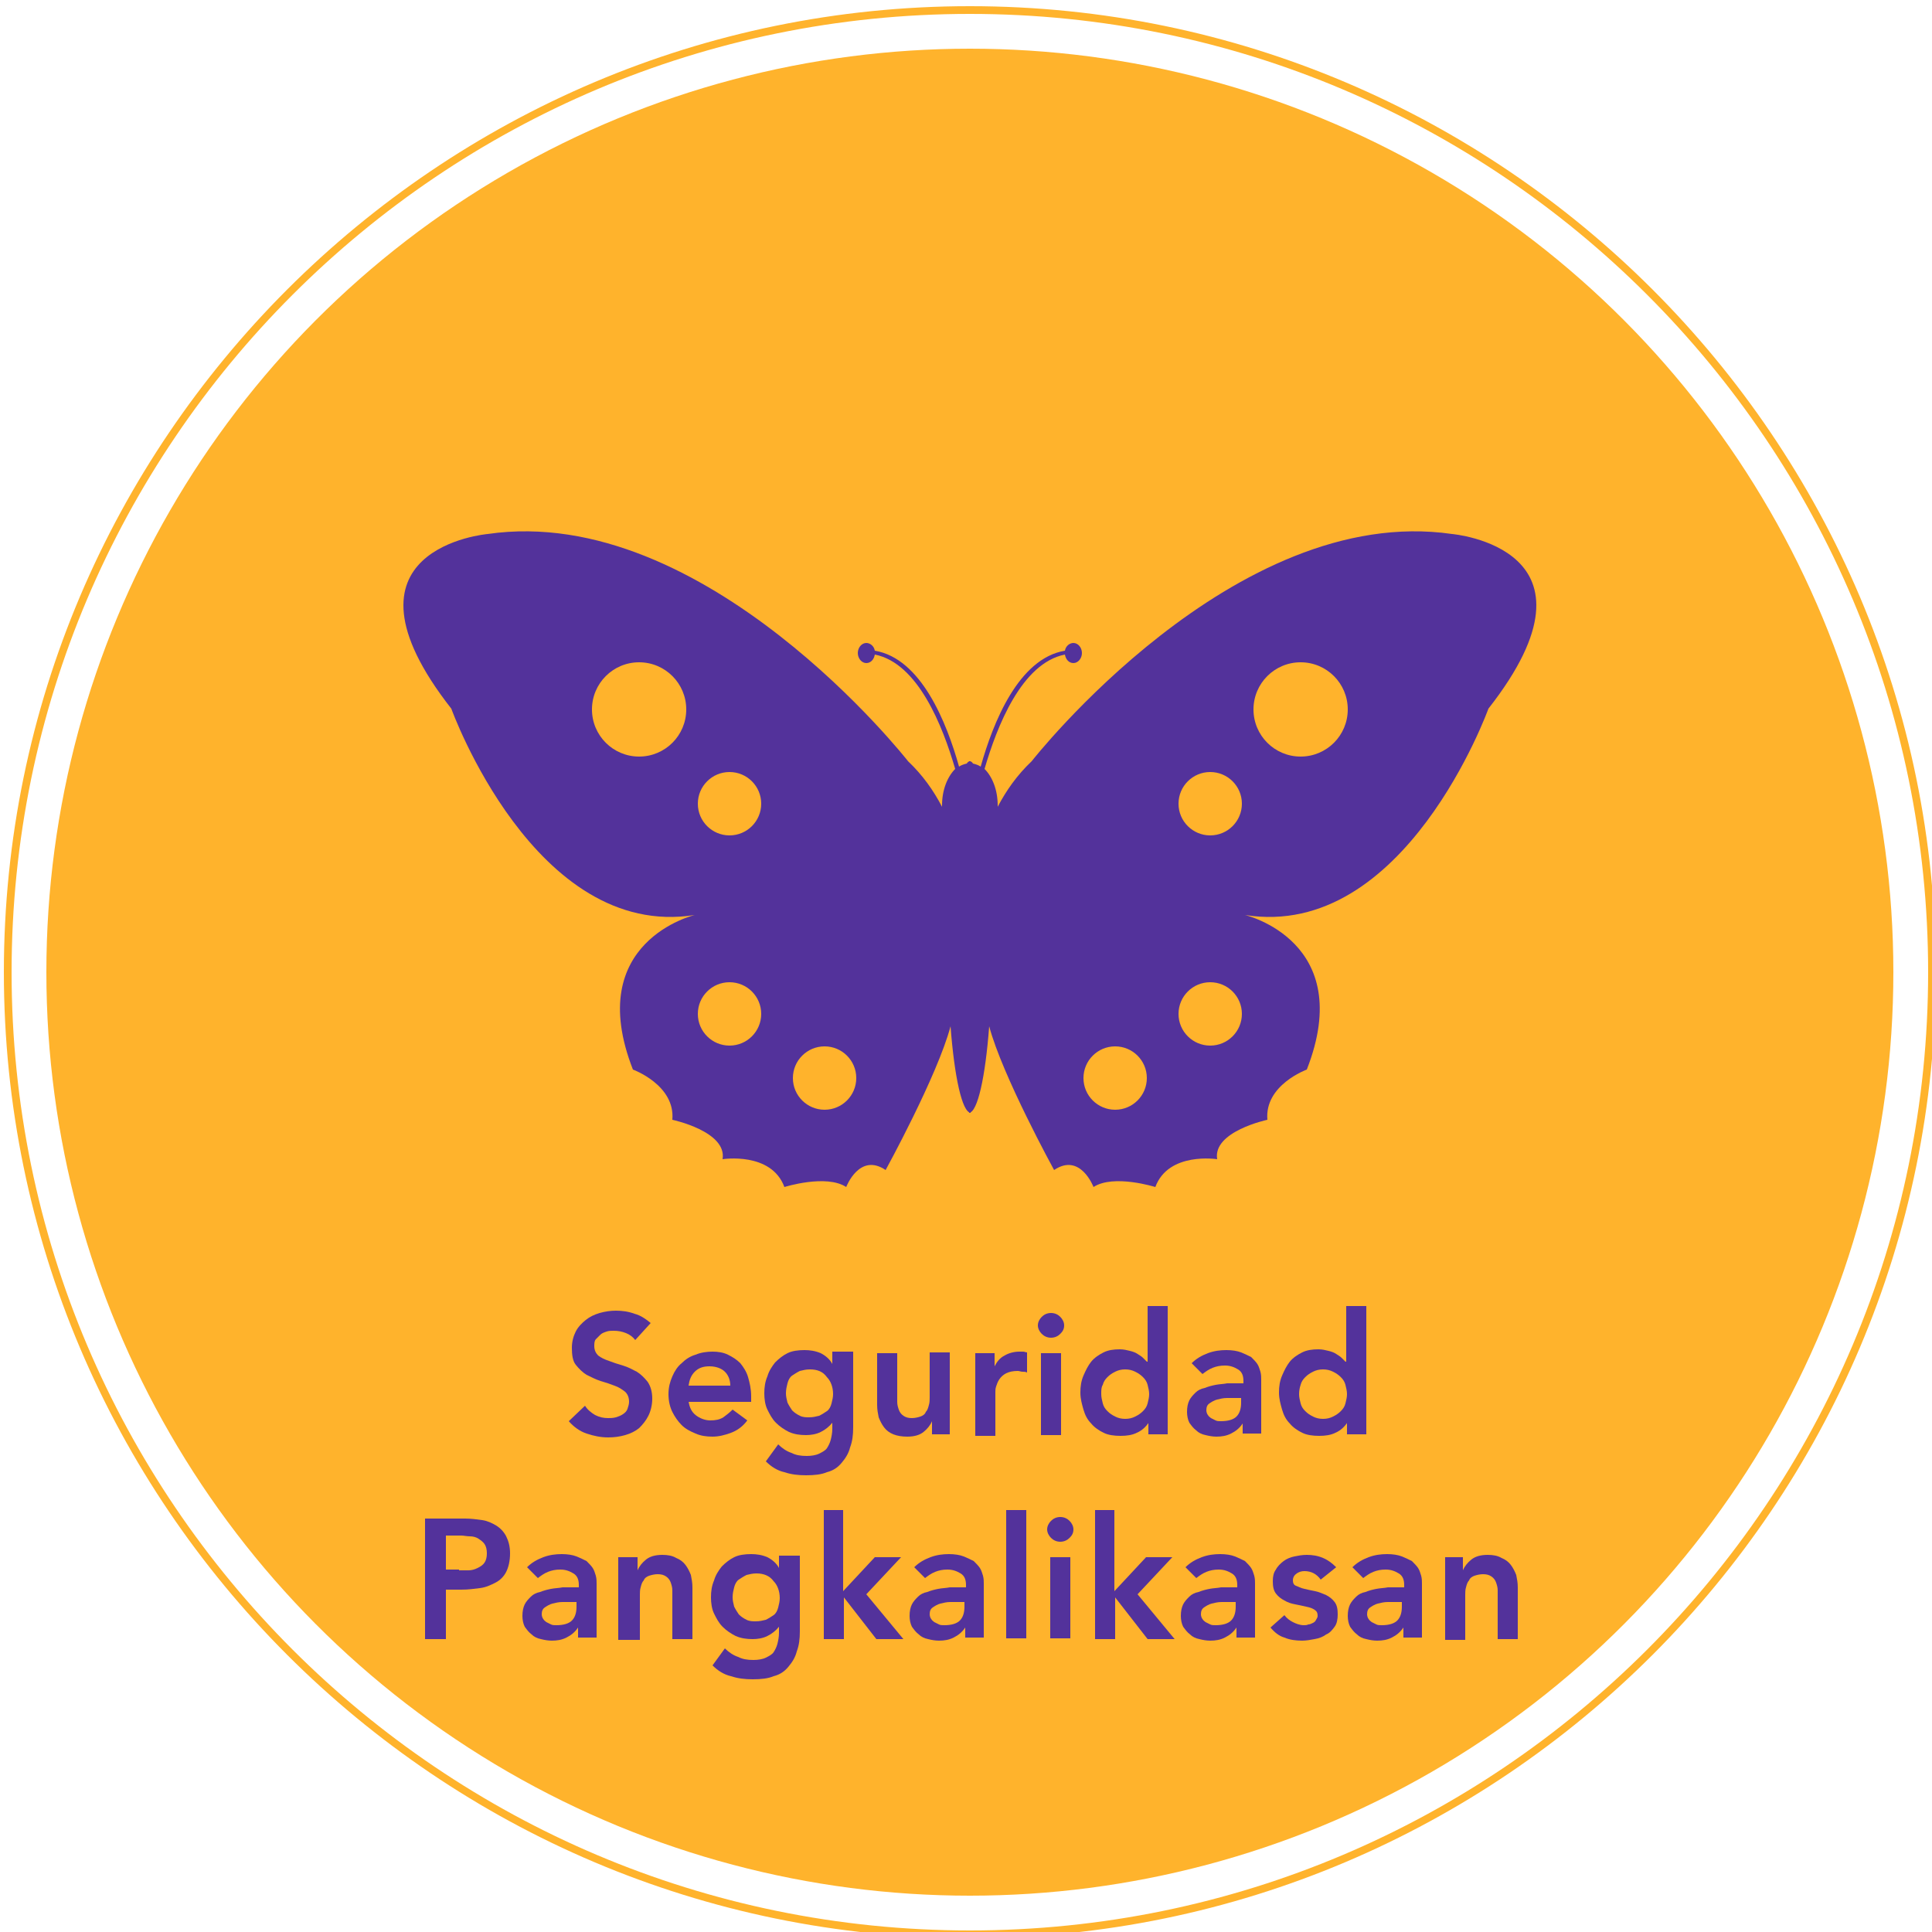 <?xml version="1.0" encoding="utf-8"?>
<!-- Generator: Adobe Illustrator 26.0.2, SVG Export Plug-In . SVG Version: 6.00 Build 0)  -->
<svg version="1.1" xmlns="http://www.w3.org/2000/svg" xmlns:xlink="http://www.w3.org/1999/xlink" x="0px" y="0px"
	 viewBox="0 0 250 250" style="enable-background:new 0 0 250 250;" xml:space="preserve">
<style type="text/css">
	.st0{fill:#FFB32C;}
	.st1{fill:#53329B;}
	.st2{display:none;}
	.st3{display:inline;}
</style>
<g id="Layer_1">
	<g>
		<circle class="st0" cx="125.5" cy="125.8" r="119.5"/>
		<path class="st0" d="M125.5,250.8c-68.9,0-125-56.1-125-125s56.1-125,125-125s125,56.1,125,125S194.4,250.8,125.5,250.8z
			 M125.5,1.8c-68.4,0-124,55.6-124,124s55.6,124,124,124s124-55.6,124-124S193.9,1.8,125.5,1.8z"/>
		<g>
			<g>
				<path class="st1" d="M125.5,98.5c-0.1,0-0.3,0.1-0.4,0.3c-0.4,0.1-0.7,0.2-1,0.4c-1.6-5.7-4.9-14-10.9-15c-0.1-0.6-0.6-1-1.1-1
					c-0.6,0-1.1,0.6-1.1,1.3c0,0.7,0.5,1.3,1.1,1.3s1-0.5,1.1-1.1c5.6,1.1,8.8,9.3,10.4,14.8c-1,1-1.7,2.7-1.7,4.7
					c0,0.1,0,0.1,0,0.2c-1.1-2.1-2.5-4.1-4.4-5.9c0,0-26.2-33.5-54.4-29.4c0,0-21,1.8-4.7,22.6c0,0,10.8,30,31.5,26.7
					c0,0-14.5,3.4-8,20c0,0,5.5,2,5.1,6.5c0,0,7.1,1.5,6.5,5.1c0,0,6.3-1,8,3.6c0,0,5.4-1.7,8,0c0,0,1.7-4.5,5.1-2.2
					c0,0,6.7-12.2,8.4-18.6c0.5,6.6,1.5,11.1,2.6,11.2L125.5,98.5L125.5,98.5z"/>
				<circle class="st0" cx="82.7" cy="91.8" r="6.1"/>
				<circle class="st0" cx="94.4" cy="104" r="4.1"/>
				<circle class="st0" cx="94.4" cy="131.2" r="4.1"/>
				<circle class="st0" cx="106.7" cy="139.5" r="4.1"/>
			</g>
			<g>
				<path class="st1" d="M125.5,98.5c0.1,0,0.3,0.1,0.4,0.3c0.4,0.1,0.7,0.2,1,0.4c1.6-5.7,4.9-14,10.9-15c0.1-0.6,0.6-1,1.1-1
					c0.6,0,1.1,0.6,1.1,1.3c0,0.7-0.5,1.3-1.1,1.3s-1-0.5-1.1-1.1c-5.6,1.1-8.8,9.3-10.4,14.8c1,1,1.7,2.7,1.7,4.7
					c0,0.1,0,0.1,0,0.2c1.1-2.1,2.5-4.1,4.4-5.9c0,0,26.2-33.5,54.4-29.4c0,0,21,1.8,4.7,22.6c0,0-10.8,30-31.5,26.7
					c0,0,14.5,3.4,8,20c0,0-5.5,2-5.1,6.5c0,0-7.1,1.5-6.5,5.1c0,0-6.3-1-8,3.6c0,0-5.4-1.7-8,0c0,0-1.7-4.5-5.1-2.2
					c0,0-6.7-12.2-8.4-18.6c-0.5,6.6-1.5,11.1-2.6,11.2V98.5H125.5z"/>
				<circle class="st0" cx="168.3" cy="91.8" r="6.1"/>
				<circle class="st0" cx="156.6" cy="104" r="4.1"/>
				<circle class="st0" cx="156.6" cy="131.2" r="4.1"/>
				<circle class="st0" cx="144.3" cy="139.5" r="4.1"/>
			</g>
		</g>
	</g>
</g>
<g id="Layer_3" class="st2">
	<g class="st3">
		<path class="st1" d="M59.4,170.7h13.5v2.9H62.6v4.7h9.1v2.9h-9.1v4.9h10.4v2.9H59.4V170.7z"/>
		<path class="st1" d="M75.5,182.1L75.5,182.1c0-4,3-7.2,7.1-7.2c2.6,0,4.2,1,5.5,2.4l-2,2.1c-1-1-2-1.7-3.6-1.7c-2.3,0-4,2-4,4.4
			v0.1c0,2.4,1.7,4.4,4.1,4.4c1.5,0,2.6-0.7,3.6-1.7l1.9,1.9c-1.4,1.5-2.9,2.6-5.6,2.6C78.5,189.2,75.5,186,75.5,182.1z"/>
		<path class="st1" d="M89.9,182.1L89.9,182.1c0-4,3.1-7.2,7.3-7.2c4.2,0,7.3,3.2,7.3,7.1v0.1c0,3.9-3.1,7.2-7.4,7.2
			C93,189.2,89.9,186,89.9,182.1z M101.4,182.1L101.4,182.1c0-2.5-1.7-4.5-4.2-4.5s-4.1,2-4.1,4.4v0.1c0,2.4,1.7,4.4,4.2,4.4
			S101.4,184.4,101.4,182.1z"/>
		<path class="st1" d="M107.9,169.9h3.1v19h-3.1V169.9z"/>
		<path class="st1" d="M114.4,182.1L114.4,182.1c0-4,3.1-7.2,7.3-7.2c4.2,0,7.3,3.2,7.3,7.1v0.1c0,3.9-3.1,7.2-7.4,7.2
			C117.5,189.2,114.4,186,114.4,182.1z M125.9,182.1L125.9,182.1c0-2.5-1.7-4.5-4.2-4.5s-4.1,2-4.1,4.4v0.1c0,2.4,1.7,4.4,4.2,4.4
			S125.9,184.4,125.9,182.1z"/>
		<path class="st1" d="M132.3,191.4l1.2-2.4c1.5,0.9,3,1.5,4.9,1.5c2.8,0,4.3-1.5,4.3-4.2v-1.1c-1.1,1.5-2.6,2.5-4.8,2.5
			c-3.2,0-6.2-2.4-6.2-6.4v-0.1c0-4.1,3-6.4,6.2-6.4c2.3,0,3.7,1.1,4.8,2.3V175h3.1v10.9c0,2.3-0.6,4-1.7,5.2
			c-1.2,1.2-3.2,1.8-5.6,1.8C136.1,193.1,134.1,192.5,132.3,191.4z M142.8,181.4L142.8,181.4c0-2.3-1.8-3.8-4-3.8s-3.9,1.5-3.9,3.8
			v0.1c0,2.3,1.7,3.8,3.9,3.8C140.8,185.1,142.8,183.6,142.8,181.4z"/>
		<path class="st1" d="M149.8,170h3.4v3h-3.4V170z M149.9,175.1h3.1v13.7h-3.1V175.1z"/>
		<path class="st1" d="M156.4,182.1L156.4,182.1c0-4,3-7.2,7.1-7.2c2.6,0,4.2,1,5.5,2.4l-2,2.1c-1-1-2-1.7-3.6-1.7c-2.3,0-4,2-4,4.4
			v0.1c0,2.4,1.7,4.4,4.1,4.4c1.5,0,2.6-0.7,3.6-1.7l1.9,1.9c-1.4,1.5-2.9,2.6-5.6,2.6C159.4,189.2,156.4,186,156.4,182.1z"/>
		<path class="st1" d="M180.4,188.9v-1.7c-0.9,1.1-2.4,2-4.4,2c-2.6,0-4.9-1.5-4.9-4.2v-0.1c0-3,2.4-4.5,5.6-4.5
			c1.7,0,2.7,0.2,3.8,0.6v-0.3c0-1.9-1.2-2.9-3.4-2.9c-1.5,0-2.7,0.3-3.9,0.9l-0.9-2.5c1.5-0.7,3-1.1,5.2-1.1c4.1,0,6,2.1,6,5.8v8.1
			h-3.1V188.9z M180.6,183.1c-0.8-0.3-1.9-0.5-3.1-0.5c-2,0-3.1,0.8-3.1,2.1v0.1c0,1.3,1.2,2,2.7,2c2.1,0,3.6-1.2,3.6-2.9
			L180.6,183.1L180.6,183.1z"/>
		<path class="st1" d="M187.4,169.9h3.1v19h-3.1V169.9z"/>
		<path class="st1" d="M72.2,212.2l1.9-2.3c1.7,1.5,3.5,2.4,5.7,2.4c2,0,3.2-0.9,3.2-2.3v-0.1c0-1.3-0.7-2-4.1-2.8
			c-3.9-0.9-6.1-2.1-6.1-5.4v-0.1c0-3.1,2.6-5.3,6.2-5.3c2.7,0,4.8,0.8,6.6,2.3l-1.7,2.4c-1.6-1.2-3.3-1.9-4.9-1.9c-1.9,0-3,1-3,2.2
			v0.1c0,1.4,0.8,2,4.3,2.9c3.8,0.9,5.9,2.3,5.9,5.3v0.1c0,3.4-2.7,5.4-6.5,5.4C77,215.1,74.4,214.2,72.2,212.2z"/>
		<path class="st1" d="M88.9,208.1L88.9,208.1c0-4,2.8-7.2,6.7-7.2c4.4,0,6.6,3.4,6.6,7.4c0,0.3,0,0.6-0.1,0.9h-10
			c0.3,2.2,1.9,3.5,4,3.5c1.5,0,2.6-0.6,3.7-1.6l1.8,1.6c-1.3,1.6-3.1,2.6-5.6,2.6C92,215.2,88.9,212.3,88.9,208.1z M99.1,207
			c-0.2-2-1.4-3.6-3.5-3.6c-1.9,0-3.3,1.5-3.6,3.6H99.1z"/>
		<path class="st1" d="M104.6,208.1L104.6,208.1c0-4,3-7.2,7.1-7.2c2.6,0,4.2,1,5.5,2.4l-2,2.1c-1-1-2-1.7-3.6-1.7c-2.3,0-4,2-4,4.4
			v0.1c0,2.4,1.7,4.4,4.1,4.4c1.5,0,2.6-0.7,3.6-1.7l1.9,1.9c-1.4,1.5-2.9,2.6-5.6,2.6C107.8,215.2,104.6,212,104.6,208.1z"/>
		<path class="st1" d="M120.1,209.9v-8.7h3.1v7.8c0,2.1,1.1,3.4,2.9,3.4s3.1-1.3,3.1-3.4v-7.7h3.1V215h-3.1v-2.1
			c-0.9,1.3-2.2,2.4-4.3,2.4C121.9,215.2,120.1,213.1,120.1,209.9z"/>
		<path class="st1" d="M136.4,201.1h3.1v3.1c0.9-2.1,2.4-3.5,4.9-3.4v3.3h-0.2c-2.8,0-4.7,1.8-4.7,5.4v5.2h-3.1V201.1z"/>
		<path class="st1" d="M147.2,196h3.4v3h-3.4V196z M147.3,201.1h3.1v13.7h-3.1V201.1z"/>
		<path class="st1" d="M155.2,211.1v-7.3h-1.8v-2.7h1.7v-3.8h3.1v3.8h3.7v2.7h-3.7v6.7c0,1.2,0.6,1.7,1.7,1.7c0.7,0,1.3-0.2,1.9-0.5
			v2.6c-0.8,0.4-1.7,0.7-2.8,0.7C156.8,215.1,155.2,214.1,155.2,211.1z"/>
		<path class="st1" d="M164.8,218.3l1.1-2.3c0.6,0.3,1.2,0.5,1.8,0.5c0.9,0,1.4-0.4,2-1.6l-5.7-13.7h3.4l3.9,10.2l3.6-10.2h3.3
			l-5.5,14.1c-1.1,2.8-2.3,3.8-4.5,3.8C166.8,219.1,165.8,218.8,164.8,218.3z"/>
	</g>
</g>
<g id="Layer_2">
	<g>
		<path class="st1" d="M82.2,173.4c-0.3-0.4-0.7-0.7-1.2-0.9c-0.5-0.2-1-0.3-1.6-0.3c-0.3,0-0.6,0-0.9,0.1s-0.6,0.2-0.8,0.4
			c-0.2,0.2-0.4,0.4-0.6,0.6s-0.2,0.6-0.2,0.9c0,0.5,0.2,0.9,0.5,1.2c0.4,0.3,0.8,0.5,1.4,0.7c0.5,0.2,1.1,0.4,1.8,0.6
			s1.2,0.5,1.8,0.8c0.5,0.3,1,0.8,1.4,1.3c0.4,0.6,0.6,1.3,0.6,2.2c0,0.8-0.2,1.6-0.5,2.2c-0.3,0.6-0.7,1.1-1.2,1.6
			c-0.5,0.4-1.1,0.7-1.8,0.9s-1.4,0.3-2.2,0.3c-1,0-1.9-0.2-2.8-0.5s-1.7-0.9-2.3-1.6l2.1-2c0.3,0.5,0.8,0.9,1.3,1.2
			c0.6,0.3,1.1,0.4,1.7,0.4c0.3,0,0.6,0,1-0.1c0.3-0.1,0.6-0.2,0.9-0.4c0.3-0.2,0.5-0.4,0.6-0.7s0.2-0.6,0.2-0.9
			c0-0.6-0.2-1-0.5-1.3c-0.4-0.3-0.8-0.6-1.4-0.8c-0.5-0.2-1.1-0.4-1.8-0.6c-0.6-0.2-1.2-0.5-1.8-0.8c-0.5-0.3-1-0.8-1.4-1.3
			c-0.4-0.5-0.5-1.3-0.5-2.2c0-0.8,0.2-1.5,0.5-2.1c0.3-0.6,0.8-1.1,1.3-1.5c0.5-0.4,1.1-0.7,1.8-0.9c0.7-0.2,1.4-0.3,2.1-0.3
			c0.8,0,1.6,0.1,2.4,0.4c0.8,0.2,1.5,0.7,2.1,1.2L82.2,173.4z"/>
		<path class="st1" d="M89.1,181.3c0.1,0.8,0.4,1.4,0.9,1.8c0.5,0.4,1.2,0.7,1.9,0.7c0.7,0,1.2-0.1,1.7-0.4c0.4-0.3,0.8-0.6,1.2-1
			l1.9,1.4c-0.6,0.8-1.3,1.3-2.1,1.6c-0.8,0.3-1.6,0.5-2.4,0.5c-0.8,0-1.5-0.1-2.2-0.4c-0.7-0.3-1.3-0.6-1.8-1.1s-0.9-1.1-1.2-1.7
			s-0.5-1.4-0.5-2.3s0.2-1.6,0.5-2.3c0.3-0.7,0.7-1.3,1.2-1.7c0.5-0.5,1.1-0.9,1.8-1.1c0.7-0.3,1.5-0.4,2.2-0.4c0.7,0,1.4,0.1,2,0.4
			c0.6,0.3,1.1,0.6,1.6,1.1c0.4,0.5,0.8,1.1,1,1.8c0.2,0.7,0.4,1.5,0.4,2.5v0.7H89.1z M94.5,179.3c0-0.8-0.3-1.4-0.7-1.8
			s-1.1-0.7-2-0.7c-0.8,0-1.4,0.2-1.9,0.7c-0.5,0.5-0.7,1.1-0.8,1.8H94.5z"/>
		<path class="st1" d="M110.4,175.1v9.6c0,1-0.1,1.8-0.4,2.6c-0.2,0.8-0.6,1.4-1.1,2s-1.1,1-1.9,1.2c-0.7,0.3-1.6,0.4-2.7,0.4
			c-1,0-1.9-0.1-2.8-0.4c-0.9-0.2-1.7-0.7-2.4-1.4l1.6-2.2c0.5,0.5,1.1,0.9,1.7,1.1c0.6,0.3,1.2,0.4,2,0.4c0.6,0,1.2-0.1,1.6-0.3
			c0.4-0.2,0.8-0.4,1-0.7s0.4-0.7,0.5-1.1c0.1-0.4,0.2-0.9,0.2-1.4v-0.8h0c-0.4,0.5-0.9,0.9-1.5,1.2c-0.6,0.3-1.3,0.4-1.9,0.4
			c-0.8,0-1.5-0.1-2.2-0.4c-0.6-0.3-1.2-0.7-1.7-1.2c-0.5-0.5-0.8-1.1-1.1-1.7s-0.4-1.4-0.4-2.1c0-0.8,0.1-1.5,0.4-2.2
			c0.2-0.7,0.6-1.3,1-1.8c0.5-0.5,1-0.9,1.6-1.2c0.6-0.3,1.4-0.4,2.2-0.4c0.7,0,1.4,0.1,2.1,0.4c0.6,0.3,1.2,0.8,1.5,1.4h0v-1.6
			H110.4z M104.8,177.2c-0.5,0-0.9,0.1-1.3,0.2c-0.4,0.2-0.7,0.4-1,0.6s-0.5,0.6-0.6,1s-0.2,0.8-0.2,1.3c0,0.4,0.1,0.8,0.2,1.2
			c0.2,0.4,0.4,0.7,0.6,1c0.3,0.3,0.6,0.5,1,0.7c0.4,0.2,0.8,0.2,1.2,0.2c0.5,0,0.9-0.1,1.3-0.2c0.4-0.2,0.7-0.4,1-0.6
			s0.5-0.6,0.6-1c0.1-0.4,0.2-0.8,0.2-1.2c0-0.9-0.3-1.7-0.8-2.2C106.5,177.5,105.8,177.2,104.8,177.2z"/>
		<path class="st1" d="M123.1,185.6h-2.5v-1.7h0c-0.2,0.5-0.6,1-1.1,1.4c-0.5,0.4-1.2,0.6-2.1,0.6c-0.7,0-1.3-0.1-1.8-0.3
			s-0.9-0.5-1.2-0.9c-0.3-0.4-0.5-0.8-0.7-1.3c-0.1-0.5-0.2-1-0.2-1.6v-6.7h2.6v5.3c0,0.3,0,0.6,0,1c0,0.4,0.1,0.7,0.2,1
			c0.1,0.3,0.3,0.6,0.6,0.8c0.3,0.2,0.6,0.3,1.1,0.3c0.4,0,0.8-0.1,1.1-0.2s0.6-0.3,0.7-0.6c0.2-0.2,0.3-0.5,0.4-0.9
			c0.1-0.3,0.1-0.7,0.1-1v-5.8h2.6V185.6z"/>
		<path class="st1" d="M126.1,175.1h2.6v1.7h0c0.3-0.6,0.7-1.1,1.3-1.4c0.5-0.3,1.2-0.5,1.9-0.5c0.2,0,0.3,0,0.5,0
			c0.2,0,0.3,0.1,0.5,0.1v2.6c-0.2-0.1-0.4-0.1-0.6-0.1c-0.2,0-0.4-0.1-0.6-0.1c-0.6,0-1.1,0.1-1.5,0.3s-0.7,0.5-0.9,0.8
			c-0.2,0.3-0.3,0.6-0.4,0.9c-0.1,0.3-0.1,0.5-0.1,0.7v5.7h-2.6V175.1z"/>
		<path class="st1" d="M134.3,171.5c0-0.4,0.2-0.8,0.5-1.1s0.7-0.5,1.2-0.5s0.9,0.2,1.2,0.5c0.3,0.3,0.5,0.7,0.5,1.1
			c0,0.5-0.2,0.8-0.5,1.1s-0.7,0.5-1.2,0.5s-0.9-0.2-1.2-0.5S134.3,171.9,134.3,171.5z M134.7,175.1h2.6v10.6h-2.6V175.1z"/>
		<path class="st1" d="M148.7,184L148.7,184c-0.4,0.6-0.9,1.1-1.6,1.4c-0.6,0.3-1.3,0.4-2.1,0.4c-0.8,0-1.6-0.1-2.2-0.4
			s-1.2-0.7-1.6-1.2c-0.5-0.5-0.8-1.1-1-1.8c-0.2-0.7-0.4-1.4-0.4-2.2c0-0.8,0.1-1.5,0.4-2.2s0.6-1.3,1-1.8s1-0.9,1.6-1.2
			c0.6-0.3,1.3-0.4,2.1-0.4c0.5,0,0.9,0.1,1.3,0.2c0.4,0.1,0.7,0.2,1,0.4c0.3,0.2,0.5,0.3,0.7,0.5c0.2,0.2,0.4,0.4,0.5,0.5h0.1V169
			h2.6v16.6h-2.5V184z M142.5,180.4c0,0.4,0.1,0.8,0.2,1.2c0.1,0.4,0.3,0.7,0.6,1c0.3,0.3,0.6,0.5,1,0.7c0.4,0.2,0.8,0.3,1.3,0.3
			s0.9-0.1,1.3-0.3s0.7-0.4,1-0.7c0.3-0.3,0.5-0.6,0.6-1c0.1-0.4,0.2-0.8,0.2-1.2c0-0.4-0.1-0.8-0.2-1.2c-0.1-0.4-0.3-0.7-0.6-1
			c-0.3-0.3-0.6-0.5-1-0.7c-0.4-0.2-0.8-0.3-1.3-0.3s-0.9,0.1-1.3,0.3c-0.4,0.2-0.7,0.4-1,0.7c-0.3,0.3-0.5,0.6-0.6,1
			C142.5,179.5,142.5,179.9,142.5,180.4z"/>
		<path class="st1" d="M160.8,184.2L160.8,184.2c-0.4,0.6-0.9,1-1.5,1.3c-0.6,0.3-1.2,0.4-1.9,0.4c-0.5,0-1-0.1-1.4-0.2
			c-0.5-0.1-0.9-0.3-1.2-0.6c-0.4-0.3-0.6-0.6-0.9-1c-0.2-0.4-0.3-0.9-0.3-1.4c0-0.6,0.1-1.1,0.3-1.5c0.2-0.4,0.5-0.7,0.8-1
			s0.7-0.5,1.2-0.6c0.5-0.2,0.9-0.3,1.4-0.4c0.5-0.1,1-0.1,1.5-0.2c0.5,0,1,0,1.4,0h0.7v-0.3c0-0.7-0.2-1.2-0.7-1.5
			c-0.5-0.3-1-0.5-1.7-0.5c-0.6,0-1.1,0.1-1.6,0.3c-0.5,0.2-0.9,0.5-1.3,0.8l-1.4-1.4c0.6-0.6,1.3-1,2.1-1.3
			c0.8-0.3,1.6-0.4,2.4-0.4c0.7,0,1.4,0.1,1.9,0.3c0.5,0.2,0.9,0.4,1.3,0.6c0.3,0.3,0.6,0.6,0.8,0.9c0.2,0.3,0.3,0.7,0.4,1
			c0.1,0.4,0.1,0.7,0.1,1s0,0.6,0,0.9v6.1h-2.4V184.2z M160.6,180.9h-0.6c-0.4,0-0.8,0-1.2,0c-0.5,0-0.9,0.1-1.3,0.2
			c-0.4,0.1-0.7,0.3-1,0.5c-0.3,0.2-0.4,0.5-0.4,0.9c0,0.2,0.1,0.5,0.2,0.6c0.1,0.2,0.3,0.3,0.4,0.4c0.2,0.1,0.4,0.2,0.6,0.3
			c0.2,0.1,0.4,0.1,0.7,0.1c0.9,0,1.6-0.2,2-0.6s0.6-1,0.6-1.8V180.9z"/>
		<path class="st1" d="M174.4,184L174.4,184c-0.4,0.6-0.9,1.1-1.6,1.4c-0.6,0.3-1.3,0.4-2.1,0.4c-0.8,0-1.6-0.1-2.2-0.4
			s-1.2-0.7-1.6-1.2c-0.5-0.5-0.8-1.1-1-1.8c-0.2-0.7-0.4-1.4-0.4-2.2c0-0.8,0.1-1.5,0.4-2.2s0.6-1.3,1-1.8s1-0.9,1.6-1.2
			c0.6-0.3,1.3-0.4,2.1-0.4c0.5,0,0.9,0.1,1.3,0.2c0.4,0.1,0.7,0.2,1,0.4c0.3,0.2,0.5,0.3,0.7,0.5c0.2,0.2,0.4,0.4,0.5,0.5h0.1V169
			h2.6v16.6h-2.5V184z M168.1,180.4c0,0.4,0.1,0.8,0.2,1.2c0.1,0.4,0.3,0.7,0.6,1c0.3,0.3,0.6,0.5,1,0.7c0.4,0.2,0.8,0.3,1.3,0.3
			s0.9-0.1,1.3-0.3s0.7-0.4,1-0.7c0.3-0.3,0.5-0.6,0.6-1c0.1-0.4,0.2-0.8,0.2-1.2c0-0.4-0.1-0.8-0.2-1.2c-0.1-0.4-0.3-0.7-0.6-1
			c-0.3-0.3-0.6-0.5-1-0.7c-0.4-0.2-0.8-0.3-1.3-0.3s-0.9,0.1-1.3,0.3c-0.4,0.2-0.7,0.4-1,0.7c-0.3,0.3-0.5,0.6-0.6,1
			C168.2,179.5,168.1,179.9,168.1,180.4z"/>
		<path class="st1" d="M55,196.5h5.2c0.7,0,1.5,0.1,2.2,0.2c0.7,0.1,1.3,0.4,1.8,0.7c0.5,0.3,1,0.8,1.3,1.4c0.3,0.6,0.5,1.3,0.5,2.2
			c0,1-0.2,1.8-0.5,2.4c-0.3,0.6-0.8,1.1-1.4,1.4c-0.6,0.3-1.2,0.6-2,0.7c-0.8,0.1-1.5,0.2-2.4,0.2h-2v6.4H55V196.5z M59.4,203.2
			c0.4,0,0.8,0,1.2,0c0.4,0,0.8-0.1,1.2-0.3s0.7-0.4,0.9-0.7c0.2-0.3,0.3-0.7,0.3-1.2c0-0.5-0.1-0.9-0.3-1.2s-0.5-0.5-0.8-0.7
			s-0.7-0.3-1.1-0.3c-0.4,0-0.8-0.1-1.1-0.1h-2v4.4H59.4z"/>
		<path class="st1" d="M74.8,210.6L74.8,210.6c-0.4,0.6-0.9,1-1.5,1.3c-0.6,0.3-1.2,0.4-1.9,0.4c-0.5,0-1-0.1-1.4-0.2
			c-0.5-0.1-0.9-0.3-1.2-0.6c-0.4-0.3-0.6-0.6-0.9-1c-0.2-0.4-0.3-0.9-0.3-1.4c0-0.6,0.1-1.1,0.3-1.5c0.2-0.4,0.5-0.7,0.8-1
			s0.7-0.5,1.2-0.6c0.5-0.2,0.9-0.3,1.4-0.4c0.5-0.1,1-0.1,1.5-0.2c0.5,0,1,0,1.4,0h0.7v-0.3c0-0.7-0.2-1.2-0.7-1.5
			c-0.5-0.3-1-0.5-1.7-0.5c-0.6,0-1.1,0.1-1.6,0.3c-0.5,0.2-0.9,0.5-1.3,0.8l-1.4-1.4c0.6-0.6,1.3-1,2.1-1.3
			c0.8-0.3,1.6-0.4,2.4-0.4c0.7,0,1.4,0.1,1.9,0.3c0.5,0.2,0.9,0.4,1.3,0.6c0.3,0.3,0.6,0.6,0.8,0.9c0.2,0.3,0.3,0.7,0.4,1
			c0.1,0.4,0.1,0.7,0.1,1s0,0.6,0,0.9v6.1h-2.4V210.6z M74.6,207.3h-0.6c-0.4,0-0.8,0-1.2,0c-0.5,0-0.9,0.1-1.3,0.2
			c-0.4,0.1-0.7,0.3-1,0.5c-0.3,0.2-0.4,0.5-0.4,0.9c0,0.2,0.1,0.5,0.2,0.6c0.1,0.2,0.3,0.3,0.4,0.4c0.2,0.1,0.4,0.2,0.6,0.3
			c0.2,0.1,0.4,0.1,0.7,0.1c0.9,0,1.6-0.2,2-0.6s0.6-1,0.6-1.8V207.3z"/>
		<path class="st1" d="M80,201.5h2.5v1.7h0c0.2-0.5,0.6-1,1.1-1.4c0.5-0.4,1.2-0.6,2.1-0.6c0.7,0,1.3,0.1,1.8,0.4
			c0.5,0.2,0.9,0.5,1.2,0.9c0.3,0.4,0.5,0.8,0.7,1.3c0.1,0.5,0.2,1,0.2,1.6v6.7H87v-5.3c0-0.3,0-0.6,0-1c0-0.4-0.1-0.7-0.2-1
			s-0.3-0.6-0.6-0.8c-0.3-0.2-0.6-0.3-1.1-0.3c-0.4,0-0.8,0.1-1.1,0.2c-0.3,0.1-0.6,0.3-0.7,0.6c-0.2,0.2-0.3,0.5-0.4,0.9
			c-0.1,0.3-0.1,0.7-0.1,1v5.8H80V201.5z"/>
		<path class="st1" d="M103.5,201.5v9.6c0,1-0.1,1.8-0.4,2.6c-0.2,0.8-0.6,1.4-1.1,2s-1.1,1-1.9,1.2c-0.7,0.3-1.6,0.4-2.7,0.4
			c-1,0-1.9-0.1-2.8-0.4c-0.9-0.2-1.7-0.7-2.4-1.4l1.6-2.2c0.5,0.5,1.1,0.9,1.7,1.1c0.6,0.3,1.2,0.4,2,0.4c0.6,0,1.2-0.1,1.6-0.3
			c0.4-0.2,0.8-0.4,1-0.7s0.4-0.7,0.5-1.1c0.1-0.4,0.2-0.9,0.2-1.4v-0.8h0c-0.4,0.5-0.9,0.9-1.5,1.2c-0.6,0.3-1.3,0.4-1.9,0.4
			c-0.8,0-1.5-0.1-2.2-0.4c-0.6-0.3-1.2-0.7-1.7-1.2c-0.5-0.5-0.8-1.1-1.1-1.7s-0.4-1.4-0.4-2.1c0-0.8,0.1-1.5,0.4-2.2
			c0.2-0.7,0.6-1.3,1-1.8c0.5-0.5,1-0.9,1.6-1.2c0.6-0.3,1.4-0.4,2.2-0.4c0.7,0,1.4,0.1,2.1,0.4c0.6,0.3,1.2,0.8,1.5,1.4h0v-1.6
			H103.5z M97.9,203.6c-0.5,0-0.9,0.1-1.3,0.2c-0.4,0.2-0.7,0.4-1,0.6s-0.5,0.6-0.6,1s-0.2,0.8-0.2,1.3c0,0.4,0.1,0.8,0.2,1.2
			c0.2,0.4,0.4,0.7,0.6,1c0.3,0.3,0.6,0.5,1,0.7c0.4,0.2,0.8,0.2,1.2,0.2c0.5,0,0.9-0.1,1.3-0.2c0.4-0.2,0.7-0.4,1-0.6
			s0.5-0.6,0.6-1c0.1-0.4,0.2-0.8,0.2-1.2c0-0.9-0.3-1.7-0.8-2.2C99.6,203.9,98.8,203.6,97.9,203.6z"/>
		<path class="st1" d="M106.5,195.4h2.6v10.5l4.1-4.4h3.4l-4.5,4.8l4.8,5.8h-3.5l-4.2-5.4h0v5.4h-2.6V195.4z"/>
		<path class="st1" d="M124.9,210.6L124.9,210.6c-0.4,0.6-0.9,1-1.5,1.3c-0.6,0.3-1.2,0.4-1.9,0.4c-0.5,0-1-0.1-1.4-0.2
			c-0.5-0.1-0.9-0.3-1.2-0.6c-0.4-0.3-0.6-0.6-0.9-1c-0.2-0.4-0.3-0.9-0.3-1.4c0-0.6,0.1-1.1,0.3-1.5c0.2-0.4,0.5-0.7,0.8-1
			s0.7-0.5,1.2-0.6c0.5-0.2,0.9-0.3,1.4-0.4c0.5-0.1,1-0.1,1.5-0.2c0.5,0,1,0,1.4,0h0.7v-0.3c0-0.7-0.2-1.2-0.7-1.5
			c-0.5-0.3-1-0.5-1.7-0.5c-0.6,0-1.1,0.1-1.6,0.3c-0.5,0.2-0.9,0.5-1.3,0.8l-1.4-1.4c0.6-0.6,1.3-1,2.1-1.3
			c0.8-0.3,1.6-0.4,2.4-0.4c0.7,0,1.4,0.1,1.9,0.3c0.5,0.2,0.9,0.4,1.3,0.6c0.3,0.3,0.6,0.6,0.8,0.9c0.2,0.3,0.3,0.7,0.4,1
			c0.1,0.4,0.1,0.7,0.1,1s0,0.6,0,0.9v6.1h-2.4V210.6z M124.8,207.3h-0.6c-0.4,0-0.8,0-1.2,0c-0.5,0-0.9,0.1-1.3,0.2
			c-0.4,0.1-0.7,0.3-1,0.5c-0.3,0.2-0.4,0.5-0.4,0.9c0,0.2,0.1,0.5,0.2,0.6c0.1,0.2,0.3,0.3,0.4,0.4c0.2,0.1,0.4,0.2,0.6,0.3
			c0.2,0.1,0.4,0.1,0.7,0.1c0.9,0,1.6-0.2,2-0.6s0.6-1,0.6-1.8V207.3z"/>
		<path class="st1" d="M130.2,195.4h2.6V212h-2.6V195.4z"/>
		<path class="st1" d="M135.5,197.9c0-0.4,0.2-0.8,0.5-1.1s0.7-0.5,1.2-0.5s0.9,0.2,1.2,0.5c0.3,0.3,0.5,0.7,0.5,1.1
			c0,0.5-0.2,0.8-0.5,1.1s-0.7,0.5-1.2,0.5s-0.9-0.2-1.2-0.5S135.5,198.3,135.5,197.9z M135.9,201.5h2.6V212h-2.6V201.5z"/>
		<path class="st1" d="M141.6,195.4h2.6v10.5l4.1-4.4h3.4l-4.5,4.8l4.8,5.8h-3.5l-4.2-5.4h0v5.4h-2.6V195.4z"/>
		<path class="st1" d="M160,210.6L160,210.6c-0.4,0.6-0.9,1-1.5,1.3c-0.6,0.3-1.2,0.4-1.9,0.4c-0.5,0-1-0.1-1.4-0.2
			c-0.5-0.1-0.9-0.3-1.2-0.6c-0.4-0.3-0.6-0.6-0.9-1c-0.2-0.4-0.3-0.9-0.3-1.4c0-0.6,0.1-1.1,0.3-1.5c0.2-0.4,0.5-0.7,0.8-1
			s0.7-0.5,1.2-0.6c0.5-0.2,0.9-0.3,1.4-0.4c0.5-0.1,1-0.1,1.5-0.2c0.5,0,1,0,1.4,0h0.7v-0.3c0-0.7-0.2-1.2-0.7-1.5
			c-0.5-0.3-1-0.5-1.7-0.5c-0.6,0-1.1,0.1-1.6,0.3c-0.5,0.2-0.9,0.5-1.3,0.8l-1.4-1.4c0.6-0.6,1.3-1,2.1-1.3
			c0.8-0.3,1.6-0.4,2.4-0.4c0.7,0,1.4,0.1,1.9,0.3c0.5,0.2,0.9,0.4,1.3,0.6c0.3,0.3,0.6,0.6,0.8,0.9c0.2,0.3,0.3,0.7,0.4,1
			c0.1,0.4,0.1,0.7,0.1,1s0,0.6,0,0.9v6.1H160V210.6z M159.9,207.3h-0.6c-0.4,0-0.8,0-1.2,0c-0.5,0-0.9,0.1-1.3,0.2
			c-0.4,0.1-0.7,0.3-1,0.5c-0.3,0.2-0.4,0.5-0.4,0.9c0,0.2,0.1,0.5,0.2,0.6c0.1,0.2,0.3,0.3,0.4,0.4c0.2,0.1,0.4,0.2,0.6,0.3
			c0.2,0.1,0.4,0.1,0.7,0.1c0.9,0,1.6-0.2,2-0.6s0.6-1,0.6-1.8V207.3z"/>
		<path class="st1" d="M170.9,204.4c-0.5-0.7-1.2-1.1-2.1-1.1c-0.4,0-0.7,0.1-1,0.3c-0.3,0.2-0.5,0.5-0.5,0.9c0,0.3,0.1,0.6,0.4,0.7
			c0.3,0.1,0.6,0.3,1.1,0.4c0.4,0.1,0.9,0.2,1.4,0.3c0.5,0.1,0.9,0.3,1.4,0.5c0.4,0.2,0.8,0.5,1.1,0.9c0.3,0.4,0.4,0.9,0.4,1.6
			c0,0.6-0.1,1.2-0.4,1.6s-0.6,0.8-1.1,1c-0.4,0.3-0.9,0.5-1.5,0.6c-0.5,0.1-1.1,0.2-1.6,0.2c-0.8,0-1.6-0.1-2.3-0.4
			c-0.7-0.2-1.3-0.7-1.8-1.3l1.8-1.6c0.3,0.4,0.7,0.7,1.1,0.9c0.4,0.2,0.9,0.4,1.4,0.4c0.2,0,0.4,0,0.6-0.1c0.2,0,0.4-0.1,0.6-0.2
			c0.2-0.1,0.3-0.2,0.4-0.4c0.1-0.2,0.2-0.3,0.2-0.5c0-0.4-0.1-0.6-0.4-0.8c-0.3-0.2-0.6-0.3-1.1-0.4c-0.4-0.1-0.9-0.2-1.4-0.3
			c-0.5-0.1-0.9-0.2-1.4-0.5c-0.4-0.2-0.8-0.5-1.1-0.9c-0.3-0.4-0.4-0.9-0.4-1.6c0-0.6,0.1-1.1,0.4-1.5c0.2-0.4,0.6-0.8,1-1.1
			c0.4-0.3,0.9-0.5,1.4-0.6c0.5-0.1,1-0.2,1.6-0.2c0.7,0,1.4,0.1,2.1,0.4s1.2,0.7,1.7,1.2L170.9,204.4z"/>
		<path class="st1" d="M181.6,210.6L181.6,210.6c-0.4,0.6-0.9,1-1.5,1.3c-0.6,0.3-1.2,0.4-1.9,0.4c-0.5,0-1-0.1-1.4-0.2
			c-0.5-0.1-0.9-0.3-1.2-0.6c-0.4-0.3-0.6-0.6-0.9-1c-0.2-0.4-0.3-0.9-0.3-1.4c0-0.6,0.1-1.1,0.3-1.5c0.2-0.4,0.5-0.7,0.8-1
			s0.7-0.5,1.2-0.6c0.5-0.2,0.9-0.3,1.4-0.4c0.5-0.1,1-0.1,1.5-0.2c0.5,0,1,0,1.4,0h0.7v-0.3c0-0.7-0.2-1.2-0.7-1.5
			c-0.5-0.3-1-0.5-1.7-0.5c-0.6,0-1.1,0.1-1.6,0.3c-0.5,0.2-0.9,0.5-1.3,0.8l-1.4-1.4c0.6-0.6,1.3-1,2.1-1.3
			c0.8-0.3,1.6-0.4,2.4-0.4c0.7,0,1.4,0.1,1.9,0.3c0.5,0.2,0.9,0.4,1.3,0.6c0.3,0.3,0.6,0.6,0.8,0.9c0.2,0.3,0.3,0.7,0.4,1
			c0.1,0.4,0.1,0.7,0.1,1s0,0.6,0,0.9v6.1h-2.4V210.6z M181.4,207.3h-0.6c-0.4,0-0.8,0-1.2,0c-0.5,0-0.9,0.1-1.3,0.2
			c-0.4,0.1-0.7,0.3-1,0.5c-0.3,0.2-0.4,0.5-0.4,0.9c0,0.2,0.1,0.5,0.2,0.6c0.1,0.2,0.3,0.3,0.4,0.4c0.2,0.1,0.4,0.2,0.6,0.3
			c0.2,0.1,0.4,0.1,0.7,0.1c0.9,0,1.6-0.2,2-0.6s0.6-1,0.6-1.8V207.3z"/>
		<path class="st1" d="M186.8,201.5h2.5v1.7h0c0.2-0.5,0.6-1,1.1-1.4c0.5-0.4,1.2-0.6,2.1-0.6c0.7,0,1.3,0.1,1.8,0.4
			c0.5,0.2,0.9,0.5,1.2,0.9c0.3,0.4,0.5,0.8,0.7,1.3c0.1,0.5,0.2,1,0.2,1.6v6.7h-2.6v-5.3c0-0.3,0-0.6,0-1c0-0.4-0.1-0.7-0.2-1
			s-0.3-0.6-0.6-0.8c-0.3-0.2-0.6-0.3-1.1-0.3c-0.4,0-0.8,0.1-1.1,0.2c-0.3,0.1-0.6,0.3-0.7,0.6c-0.2,0.2-0.3,0.5-0.4,0.9
			c-0.1,0.3-0.1,0.7-0.1,1v5.8h-2.6V201.5z"/>
	</g>
</g>
</svg>
